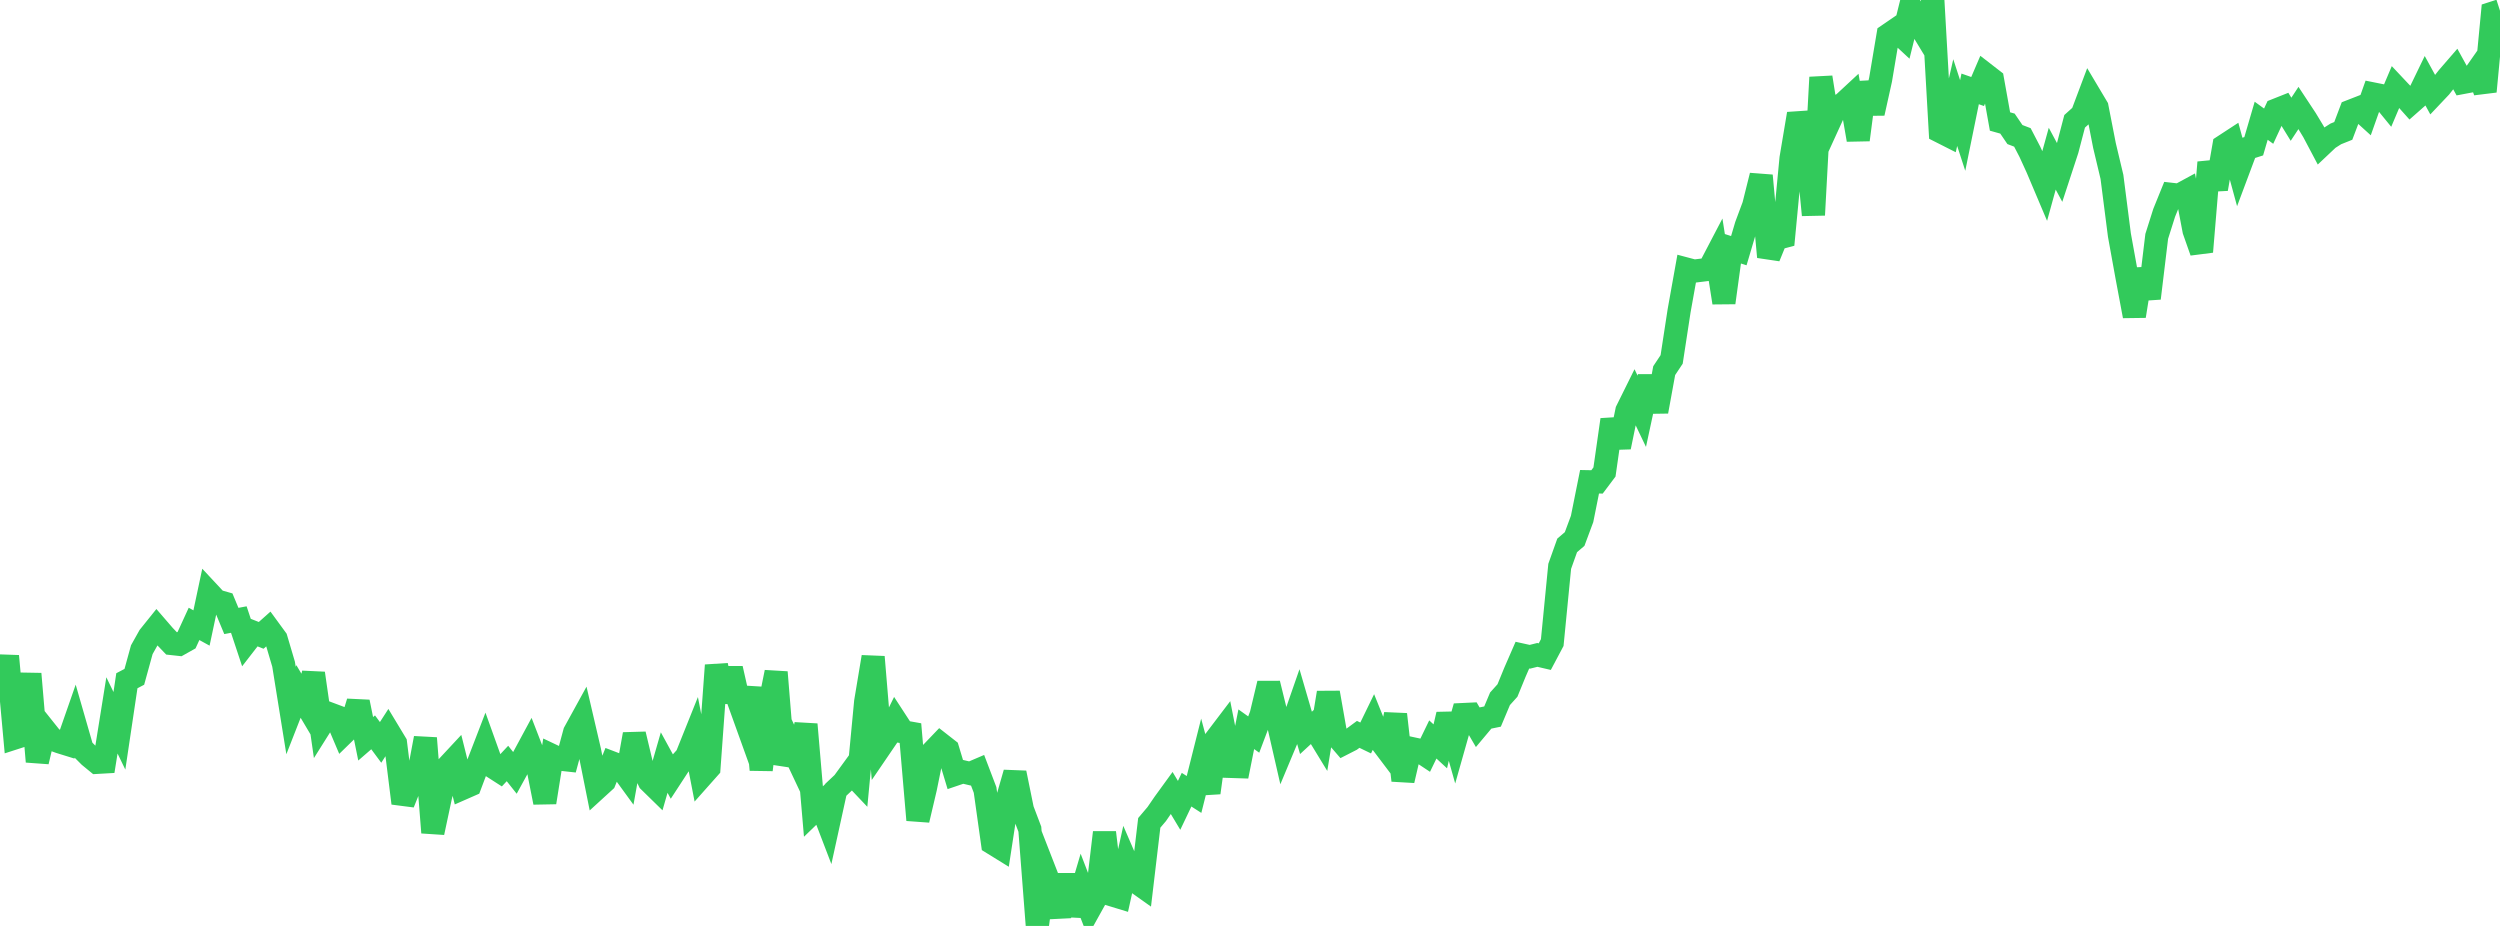 <?xml version="1.0" standalone="no"?>
<!DOCTYPE svg PUBLIC "-//W3C//DTD SVG 1.1//EN" "http://www.w3.org/Graphics/SVG/1.1/DTD/svg11.dtd">

<svg width="135" height="50" viewBox="0 0 135 50" preserveAspectRatio="none" 
  xmlns="http://www.w3.org/2000/svg"
  xmlns:xlink="http://www.w3.org/1999/xlink">


<polyline points="0.0, 37.9 0.403, 35.429 0.806, 39.846 1.209, 39.716 1.612, 36.389 2.015, 41.127 2.418, 39.41 2.821, 39.916 3.224, 40.062 3.627, 40.187 4.03, 39.032 4.433, 40.433 4.836, 40.836 5.239, 41.167 5.642, 41.144 6.045, 38.631 6.448, 39.463 6.851, 36.76 7.254, 36.549 7.657, 35.084 8.06, 34.365 8.463, 33.863 8.866, 34.329 9.269, 34.75 9.672, 34.794 10.075, 34.568 10.478, 33.69 10.881, 33.912 11.284, 32.015 11.687, 32.447 12.09, 32.562 12.493, 33.532 12.896, 33.456 13.299, 34.67 13.701, 34.151 14.104, 34.31 14.507, 33.951 14.91, 34.502 15.313, 35.866 15.716, 38.369 16.119, 37.339 16.522, 38.019 16.925, 36.36 17.328, 39.163 17.731, 38.522 18.134, 38.673 18.537, 39.623 18.94, 39.23 19.343, 37.906 19.746, 39.895 20.149, 39.546 20.552, 40.09 20.955, 39.464 21.358, 40.132 21.761, 43.371 22.164, 42.365 22.567, 42.007 22.97, 39.86 23.373, 44.958 23.776, 43.069 24.179, 41.387 24.582, 40.954 24.985, 42.569 25.388, 42.392 25.791, 41.322 26.194, 40.276 26.597, 41.4 27.0, 41.659 27.403, 41.228 27.806, 41.736 28.209, 41.002 28.612, 40.255 29.015, 41.297 29.418, 43.331 29.821, 40.801 30.224, 40.992 30.627, 41.036 31.03, 39.546 31.433, 38.812 31.836, 40.543 32.239, 42.556 32.642, 42.188 33.045, 41.193 33.448, 41.347 33.851, 41.901 34.254, 39.649 34.657, 41.339 35.06, 42.185 35.463, 42.579 35.866, 41.178 36.269, 41.915 36.672, 41.297 37.075, 40.848 37.478, 39.843 37.881, 41.923 38.284, 41.469 38.687, 35.926 39.09, 37.888 39.493, 36.101 39.896, 37.884 40.299, 39.003 40.701, 37.145 41.104, 41.568 41.507, 38.296 41.91, 36.3 42.313, 41.25 42.716, 40.249 43.119, 41.105 43.522, 39.117 43.925, 43.823 44.328, 43.434 44.731, 44.486 45.134, 42.647 45.537, 42.267 45.94, 41.714 46.343, 42.139 46.746, 37.892 47.149, 35.475 47.552, 40.311 47.955, 39.72 48.358, 38.898 48.761, 39.517 49.164, 39.589 49.567, 44.28 49.97, 42.567 50.373, 40.581 50.776, 40.16 51.179, 40.475 51.582, 41.812 51.985, 41.675 52.388, 41.77 52.791, 41.598 53.194, 42.657 53.597, 45.528 54.0, 45.777 54.403, 43.14 54.806, 41.736 55.209, 43.716 55.612, 44.778 56.015, 50.0 56.418, 47.038 56.821, 48.073 57.224, 49.47 57.627, 47.255 58.03, 49.408 58.433, 48.042 58.836, 49.087 59.239, 48.362 59.642, 44.955 60.045, 48.322 60.448, 48.445 60.851, 46.619 61.254, 47.552 61.657, 47.838 62.06, 44.435 62.463, 43.96 62.866, 43.373 63.269, 42.818 63.672, 43.489 64.075, 42.643 64.478, 42.901 64.881, 41.297 65.284, 42.806 65.687, 39.879 66.09, 39.348 66.493, 41.387 66.896, 41.4 67.299, 39.379 67.701, 39.666 68.104, 38.598 68.507, 36.91 68.91, 38.553 69.313, 40.313 69.716, 39.349 70.119, 38.191 70.522, 39.575 70.925, 39.204 71.328, 39.865 71.731, 37.405 72.134, 39.692 72.537, 40.159 72.94, 39.953 73.343, 39.656 73.746, 39.851 74.149, 39.023 74.552, 40.02 74.955, 40.553 75.358, 38.576 75.761, 42.142 76.164, 40.408 76.567, 40.495 76.97, 40.762 77.373, 39.931 77.776, 40.303 78.179, 38.582 78.582, 40.01 78.985, 38.587 79.388, 38.568 79.791, 39.258 80.194, 38.777 80.597, 38.694 81.0, 37.735 81.403, 37.287 81.806, 36.303 82.209, 35.377 82.612, 35.466 83.015, 35.365 83.418, 35.459 83.821, 34.699 84.224, 30.582 84.627, 29.451 85.03, 29.107 85.433, 28.023 85.836, 26.015 86.239, 26.023 86.642, 25.487 87.045, 22.666 87.448, 24.141 87.851, 22.179 88.254, 21.366 88.657, 22.21 89.06, 20.335 89.463, 22.221 89.866, 20.015 90.269, 19.408 90.672, 16.781 91.075, 14.533 91.478, 14.64 91.881, 14.591 92.284, 14.541 92.687, 13.77 93.09, 16.344 93.493, 13.407 93.896, 13.536 94.299, 12.176 94.701, 11.097 95.104, 9.483 95.507, 13.874 95.91, 12.886 96.313, 12.779 96.716, 8.551 97.119, 6.147 97.522, 7.446 97.925, 11.61 98.328, 4.177 98.731, 6.701 99.134, 5.819 99.537, 5.599 99.94, 5.225 100.343, 7.549 100.746, 4.462 101.149, 6.112 101.552, 4.293 101.955, 1.893 102.358, 1.617 102.761, 1.991 103.164, 0.365 103.567, 1.209 103.97, 1.874 104.373, 0.0 104.776, 7.098 105.179, 7.302 105.582, 5.54 105.985, 6.777 106.388, 4.8 106.791, 4.942 107.194, 4.002 107.597, 4.314 108.0, 6.561 108.403, 6.674 108.806, 7.266 109.209, 7.42 109.612, 8.195 110.015, 9.076 110.418, 10.028 110.821, 8.569 111.224, 9.319 111.627, 8.09 112.03, 6.551 112.433, 6.188 112.836, 5.117 113.239, 5.794 113.642, 7.859 114.045, 9.551 114.448, 12.693 114.851, 14.918 115.254, 17.067 115.657, 14.547 116.06, 16.106 116.463, 12.764 116.866, 11.491 117.269, 10.496 117.672, 10.542 118.075, 10.323 118.478, 12.447 118.881, 13.594 119.284, 8.771 119.687, 10.202 120.09, 7.885 120.493, 7.622 120.896, 9.102 121.299, 8.026 121.701, 7.898 122.104, 6.52 122.507, 6.813 122.91, 5.945 123.313, 5.785 123.716, 6.44 124.119, 5.827 124.522, 6.438 124.925, 7.105 125.328, 7.867 125.731, 7.487 126.134, 7.23 126.537, 7.069 126.94, 6.003 127.343, 5.846 127.746, 6.212 128.149, 5.074 128.552, 5.155 128.955, 5.649 129.358, 4.697 129.761, 5.125 130.164, 5.576 130.567, 5.221 130.97, 4.388 131.373, 5.124 131.776, 4.698 132.179, 4.187 132.582, 3.721 132.985, 4.454 133.388, 4.378 133.791, 3.802 134.194, 4.939 134.597, 0.712 135.0, 0.582" fill="none" stroke="#32ca5b" stroke-width="1.25"/>

</svg>
